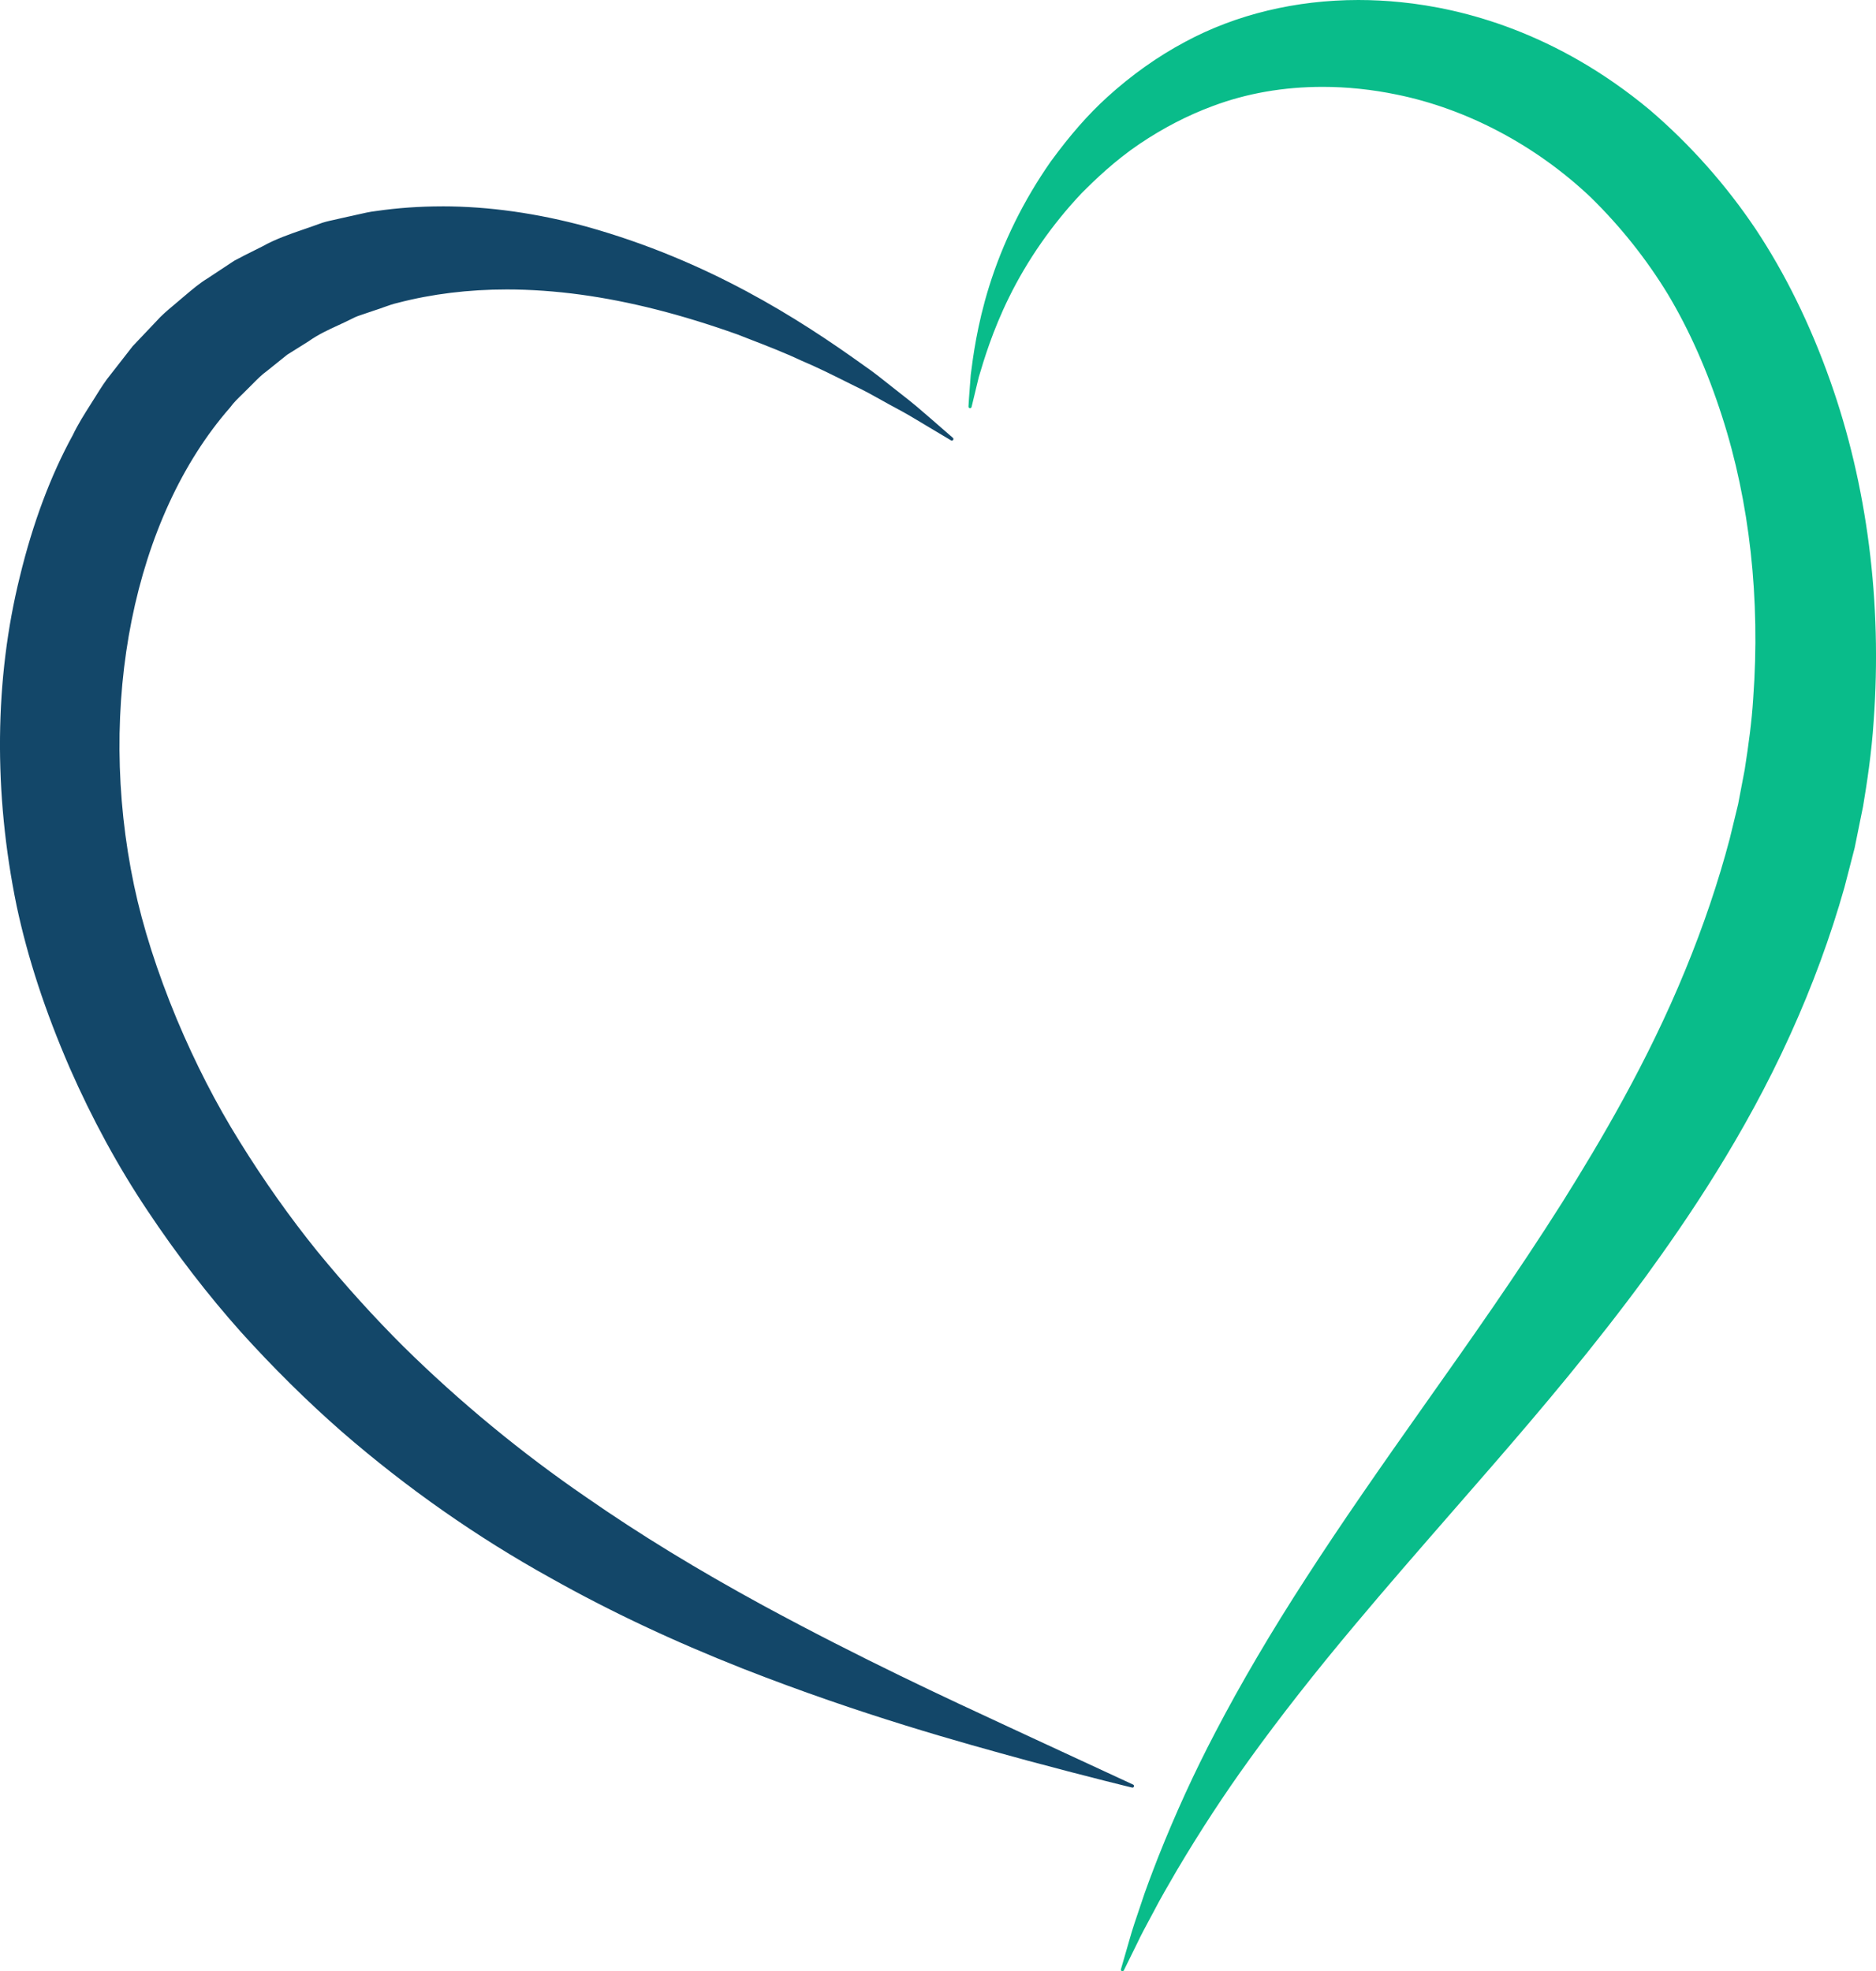 <?xml version="1.0" encoding="UTF-8"?> <svg xmlns="http://www.w3.org/2000/svg" id="Layer_1" viewBox="0 0 599.46 630"><defs><style>.cls-1{fill:#134769;}.cls-1,.cls-2,.cls-3{stroke-width:0px;}.cls-2{fill:none;}.cls-3{fill:#09bc8a;}</style></defs><path class="cls-1" d="M361.83,571.02c-.12-.03-12.19-2.91-33.46-8.62l-.11-.03c-20.96-5.74-52.63-14.41-90.66-29.3-22.41-8.85-42.52-18.33-61.48-28.98-23.54-13.03-45.93-28.72-66.57-46.62-11.1-9.72-22.01-20.5-32.44-32.06-10.58-11.87-20.6-24.9-29.78-38.71-9.3-13.89-17.65-29.22-24.81-45.55-7.84-18.08-13.38-35-16.94-51.72-7.42-36.11-7.06-72.45,1.03-105.11,4.15-17.11,9.85-32.33,16.93-45.24,1.61-3.4,3.63-6.57,5.58-9.64l.24-.37c.52-.81,1.03-1.62,1.54-2.43,1.49-2.38,3.02-4.84,4.83-7.01l6.85-8.79,7.54-7.95c1.72-1.96,3.72-3.63,5.66-5.24.77-.65,1.55-1.29,2.3-1.95.52-.44,1.04-.87,1.55-1.31,2.14-1.81,4.35-3.69,6.77-5.15l8.58-5.67c2.16-1.17,4.35-2.26,6.47-3.32.83-.41,1.66-.83,2.48-1.24,4.27-2.4,8.87-3.97,13.31-5.5,1.6-.55,3.2-1.1,4.77-1.68,1.52-.6,3.11-.96,4.6-1.28l4.58-1.03c1.04-.21,2.07-.45,3.09-.69,1.96-.46,3.98-.93,6-1.15,6.85-.98,13.91-1.48,20.99-1.48,14.82,0,30.37,2.19,46.23,6.51,38.78,10.87,67.53,29.32,88.25,44.17,3.26,2.24,6.21,4.6,8.81,6.67,1.28,1.02,2.51,2,3.68,2.9,3.22,2.47,5.93,4.82,8.11,6.71l7.98,6.95c.1.08.11.23.04.33-.05.07-.12.1-.2.1-.04,0-.09-.01-.13-.04l-7.98-4.76-1.15-.69c-2.44-1.47-5.2-3.14-8.54-4.91-1.37-.72-2.79-1.52-4.29-2.36-2.69-1.51-5.75-3.22-9.07-4.78-.89-.44-1.79-.89-2.7-1.35-4.24-2.12-9.05-4.53-14.23-6.71-5.28-2.49-11.06-4.72-17.18-7.09l-3.18-1.23c-17.95-6.4-34.35-10.57-50.14-12.73-8.04-1.1-15.98-1.66-23.59-1.66-12.24,0-23.98,1.44-34.88,4.27-1.57.35-3.12.9-4.62,1.44-.9.32-1.79.64-2.71.93l-3.67,1.24c-1.24.39-2.45.8-3.59,1.42-1.48.75-3.01,1.46-4.48,2.14-3.22,1.48-6.55,3.01-9.55,5.17l-6.86,4.31-6.36,5.11c-1.7,1.2-3.23,2.75-4.7,4.24-.46.47-.93.94-1.39,1.4-.62.64-1.26,1.27-1.91,1.89-1.35,1.3-2.74,2.65-3.9,4.24-30.85,35.22-42.92,95.28-30.75,153.03,2.81,13.26,7.39,27.61,13.63,42.65,5.89,14.06,12.67,27.27,20.17,39.27,7.69,12.41,16.02,24.19,24.77,35.02,8.94,10.91,18.24,21.19,27.63,30.54,18,17.74,37.68,33.96,58.49,48.22,16.94,11.77,35.39,23.06,56.4,34.5,31.5,17.07,58.79,29.71,78.71,38.94,2.61,1.21,5.11,2.36,7.48,3.47l32.1,14.87c.12.05.17.19.13.31-.04.1-.13.17-.24.17-.02,0-.04,0-.06,0Z"></path><path class="cls-1" d="M141.24,66.45c16.49,0,32.06,2.66,46.16,6.5,40.1,11.24,69.09,30.46,88.17,44.14,4.85,3.33,8.88,6.81,12.49,9.57,3.61,2.76,6.52,5.34,8.89,7.39,4.71,4.1,7.19,6.26,7.19,6.26,0,0-2.75-1.64-7.98-4.76-2.6-1.57-5.8-3.55-9.7-5.61-3.9-2.05-8.24-4.73-13.37-7.14-5.08-2.52-10.67-5.42-16.94-8.06-6.18-2.91-13.06-5.48-20.36-8.32-14.71-5.25-31.63-10.2-50.19-12.74-7.63-1.04-15.56-1.66-23.62-1.66-11.49,0-23.28,1.25-34.94,4.28-2.5.55-4.87,1.6-7.34,2.37-1.22.41-2.45.83-3.68,1.24-1.24.39-2.47.81-3.63,1.43-4.66,2.38-9.66,4.16-14.07,7.32-2.27,1.42-4.55,2.86-6.85,4.3-2.11,1.7-4.24,3.41-6.39,5.13-2.23,1.57-4.12,3.69-6.12,5.65-1.95,2.03-4.11,3.8-5.83,6.16-30.2,34.47-43.13,94.65-30.79,153.23,3.06,14.45,7.96,29,13.64,42.69,5.76,13.74,12.47,26.96,20.19,39.31,7.66,12.37,15.95,24.11,24.79,35.05,8.9,10.87,18.14,21.09,27.65,30.56,19.13,18.85,38.89,34.79,58.53,48.25,19.54,13.58,38.66,24.84,56.43,34.52,35.6,19.29,65.59,32.82,86.2,42.41,20.66,9.57,32.1,14.87,32.1,14.87,0,0-11.94-2.85-33.46-8.62-21.5-5.88-52.67-14.41-90.75-29.32-19.02-7.51-39.75-16.78-61.44-28.97-21.7-12.02-44.4-27.4-66.53-46.59-11.04-9.66-21.88-20.36-32.42-32.04-10.48-11.76-20.46-24.69-29.76-38.68-9.34-13.95-17.67-29.26-24.79-45.51-7.08-16.33-13.02-33.34-16.93-51.67-7.46-36.34-6.98-72.66,1.02-105,3.92-16.17,9.41-31.52,16.91-45.18,1.68-3.53,3.76-6.77,5.81-10,2.07-3.21,3.95-6.53,6.35-9.42,2.3-2.95,4.58-5.88,6.85-8.8,2.52-2.66,5.03-5.3,7.52-7.93,2.39-2.73,5.28-4.85,7.94-7.18,2.72-2.26,5.31-4.63,8.28-6.44,2.88-1.91,5.74-3.8,8.59-5.68,2.97-1.6,5.97-3.05,8.92-4.54,5.79-3.25,12.1-4.96,18.05-7.16,1.48-.58,3.02-.94,4.57-1.27,1.53-.35,3.06-.69,4.59-1.03,3.06-.61,6.03-1.49,9.07-1.83,7.12-1.02,14.12-1.48,20.96-1.48M141.24,65.95c-7.09,0-14.17.5-21.04,1.49-2.02.23-4.05.7-6.02,1.15-1.01.23-2.05.48-3.08.68l-2.56.58-2.03.46c-1.5.32-3.09.68-4.64,1.29-1.56.58-3.18,1.13-4.75,1.67-4.45,1.53-9.06,3.11-13.36,5.52-.81.41-1.63.82-2.46,1.23-2.12,1.06-4.31,2.15-6.45,3.31l-6.05,4-2.58,1.7c-2.42,1.47-4.63,3.35-6.78,5.16-.51.44-1.03.87-1.55,1.31-.76.67-1.55,1.32-2.31,1.96-1.94,1.62-3.95,3.3-5.69,5.28l-6.12,6.45-1.39,1.47-5.15,6.61-1.74,2.23c-1.81,2.17-3.35,4.64-4.84,7.03-.51.81-1.01,1.62-1.53,2.43l-.24.38c-1.95,3.08-3.98,6.26-5.6,9.68-7.08,12.9-12.79,28.14-16.94,45.27-8.1,32.69-8.45,69.07-1.03,105.21,3.57,16.74,9.12,33.67,16.96,51.77,7.17,16.34,15.52,31.68,24.83,45.59,9.19,13.82,19.22,26.86,29.8,38.74,10.44,11.57,21.36,22.36,32.47,32.08,20.65,17.91,43.06,33.61,66.61,46.65,18.96,10.66,39.08,20.14,61.5,28.99,38.05,14.9,69.73,23.57,90.7,29.31l.1.03c21.28,5.71,33.35,8.6,33.47,8.63.04,0,.08.01.12.01.21,0,.4-.13.47-.34.08-.24-.03-.51-.26-.62l-32.1-14.87c-2.37-1.1-4.86-2.26-7.47-3.47-19.92-9.23-47.21-21.86-78.7-38.93-21-11.44-39.45-22.72-56.38-34.49-20.8-14.25-40.47-30.47-58.46-48.19-9.38-9.35-18.68-19.61-27.61-30.52-8.74-10.82-17.07-22.59-24.75-34.99-7.49-11.98-14.26-25.19-20.15-39.24-6.23-15.02-10.81-29.36-13.61-42.6-12.16-57.68-.12-117.66,30.67-152.8,1.17-1.61,2.56-2.95,3.9-4.24.64-.61,1.29-1.25,1.92-1.91.46-.45.93-.92,1.39-1.39,1.47-1.48,2.98-3.02,4.65-4.2l3.21-2.58,3.17-2.55,3.86-2.42,2.97-1.86c3.01-2.16,6.33-3.68,9.54-5.16,1.48-.68,3.01-1.39,4.49-2.14,1.13-.61,2.33-1.01,3.55-1.4l1.83-.62,1.86-.63c.91-.28,1.82-.61,2.7-.93,1.49-.53,3.03-1.09,4.58-1.43,10.89-2.84,22.61-4.27,34.83-4.27,7.6,0,15.53.56,23.56,1.65,15.77,2.16,32.15,6.32,50.09,12.72,1.05.41,2.11.82,3.16,1.23,6.12,2.37,11.89,4.6,17.16,7.08,5.19,2.19,10,4.6,14.25,6.72.91.46,1.81.9,2.69,1.34,3.32,1.56,6.37,3.27,9.06,4.78,1.5.84,2.92,1.64,4.3,2.36,3.32,1.76,6.08,3.42,8.51,4.89l1.16.7,7.98,4.76c.08.05.17.07.26.07.16,0,.31-.07.41-.21.15-.21.12-.5-.08-.67l-7.19-6.26-.79-.68c-2.18-1.9-4.9-4.25-8.13-6.73-1.17-.9-2.39-1.87-3.68-2.9-2.6-2.08-5.55-4.44-8.83-6.69-20.73-14.87-49.5-33.33-88.32-44.21-15.88-4.33-31.46-6.52-46.3-6.52h0Z"></path><path class="cls-2" d="M172.62,92.39c-1.4-.09-2.82-.1-4.24-.15,1.41.05,2.84.06,4.24.15Z"></path><path class="cls-2" d="M166.83,68.55c-.73-.11-1.43-.25-2.16-.35.73.1,1.44.24,2.16.35Z"></path><path class="cls-2" d="M177.81,70.62c-.91-.2-1.83-.39-2.75-.58.92.19,1.84.38,2.75.58Z"></path><path class="cls-2" d="M158.3,92.1c-.85.02-1.69.04-2.55.07.85-.04,1.7-.05,2.55-.07Z"></path><path class="cls-2" d="M142.89,93.26c-.76.1-1.52.23-2.28.35.76-.11,1.52-.25,2.28-.35Z"></path><path class="cls-2" d="M143.1,66.52c-.63,0-1.23-.07-1.86-.07-.43,0-.88.04-1.32.05,1.07,0,2.12.01,3.18.03Z"></path><path class="cls-2" d="M133.42,66.71c-1.09.05-2.16.08-3.25.16,1.09-.08,2.17-.11,3.25-.16Z"></path><path class="cls-2" d="M151.72,66.85c.85.06,1.7.09,2.54.16-.84-.07-1.7-.1-2.54-.16Z"></path><path class="cls-3" d="M358.66,629.75s-.06,0-.09-.02c-.12-.05-.19-.18-.15-.3l2.72-9.41c.86-3.15,2.15-6.93,3.63-11.3,1.45-4.51,3.37-9.53,5.55-15.15,5.57-14.03,11.54-27.07,18.26-39.88,8.17-15.65,17.93-32.26,29.01-49.35,11.04-17.09,23.4-34.87,38.56-56.32,13.49-19.09,28.77-40.72,43.29-63.68,11.99-19.17,27.3-44.93,39.3-74.25,5.8-14.1,10.58-28.22,14.21-41.99l2.68-11.02,2.11-11.07c1.3-8.37,2.26-15.45,2.72-22.81,2.33-31.68-1.12-62.89-9.97-90.25-4.62-14.43-10.45-27.56-17.31-39.04-6.85-11.26-15.18-21.72-24.75-31.1-17.55-16.61-39.59-28.27-62.06-32.85-7.93-1.64-15.92-2.47-23.75-2.47-12.53,0-24.39,2.07-35.25,6.17-8.01,2.96-15.89,7.04-23.43,12.13-7.84,5.29-14.32,11.53-18.51,15.76-9.36,9.89-17.41,21.45-23.28,33.43-5.25,10.68-8,19.94-9.64,25.48l-2.3,9.53c-.03.11-.13.19-.24.19-.01,0-.02,0-.04,0-.13-.02-.22-.13-.21-.26,0-.03.19-3.52.72-10.07.7-5.54,2.01-15.84,5.84-28.16,4.39-14.09,11.01-27.52,19.68-39.94,6.17-8.46,11.91-14.99,18.05-20.58,7.73-7.04,16.09-12.96,24.84-17.62C395.01,4.86,414.11.25,434.05.25c4.48,0,9.05.24,13.58.7,19.77,1.99,49.59,9.56,79.41,34.39,12.89,11.06,24.25,23.86,33.77,38.04,9.42,14.21,17.39,30.43,23.69,48.22,11.88,33.36,16.7,71.01,13.94,108.86-.65,10.06-2.15,19.83-3.38,27.22l-2.68,13.2-3.27,12.65c-4.42,15.65-10.23,31.46-17.27,46.97-14.78,32.69-33.41,59.75-46.13,77.26-16.59,22.59-33.44,42.5-49.19,60.65-3.97,4.58-7.88,9.06-11.71,13.45-11.37,13.04-22.11,25.36-31.88,37.04-12.83,15.26-24.25,29.82-33.93,43.28-8.01,11.08-15.54,22.58-23.02,35.17l-.14.24c-2.92,5.01-5.44,9.34-7.48,13.3l-.54,1c-1.9,3.54-3.55,6.6-4.75,9.19l-4.21,8.56c-.04.09-.13.14-.22.14Z"></path><path class="cls-3" d="M434.05.5c4.44,0,8.97.23,13.56.7,25.85,2.6,54.07,13.35,79.28,34.33,12.38,10.63,23.91,23.37,33.72,37.99,9.72,14.67,17.59,31.02,23.66,48.16,12.24,34.37,16.61,71.92,13.92,108.76-.6,9.24-1.89,18.28-3.38,27.19-.89,4.41-1.79,8.81-2.67,13.19-1.09,4.23-2.18,8.44-3.27,12.64-4.69,16.62-10.6,32.27-17.25,46.93-13.3,29.41-29.68,54.61-46.1,77.21-16.54,22.52-33.37,42.42-49.17,60.63-15.81,18.21-30.53,34.89-43.59,50.49-13.09,15.56-24.43,30.08-33.94,43.29-9.54,13.19-17.08,25.17-23.03,35.18-2.93,5.03-5.55,9.52-7.62,13.55-2.14,3.99-3.97,7.36-5.29,10.19-2.76,5.61-4.21,8.55-4.21,8.55,0,0,.94-3.24,2.72-9.41.85-3.12,2.12-6.85,3.63-11.28,1.44-4.48,3.36-9.49,5.55-15.14,4.46-11.23,10.36-24.81,18.25-39.85,7.86-15.06,17.56-31.68,29-49.33,11.41-17.67,24.51-36.45,38.55-56.31,14.03-19.86,28.89-40.91,43.29-63.69,14.28-22.83,28.29-47.34,39.32-74.28,5.53-13.45,10.38-27.46,14.22-42.02.89-3.66,1.78-7.34,2.68-11.02.7-3.68,1.41-7.37,2.11-11.08,1.16-7.49,2.24-15.08,2.73-22.84,2.27-30.94-.93-62.33-9.98-90.34-4.48-13.99-10.23-27.22-17.33-39.09-7.18-11.79-15.63-22.17-24.79-31.15-18.53-17.54-40.8-28.56-62.18-32.91-8.1-1.68-16.08-2.48-23.8-2.48-12.7,0-24.69,2.17-35.34,6.18-8.6,3.18-16.44,7.41-23.48,12.16-7.05,4.76-13.11,10.3-18.55,15.79-10.67,11.27-18.23,23.09-23.33,33.5-5.13,10.44-7.84,19.41-9.66,25.51-1.51,6.25-2.3,9.54-2.3,9.54,0,0,.18-3.45.72-10.06.82-6.51,2.14-16.24,5.83-28.1,3.68-11.83,9.78-25.75,19.65-39.87,5.05-6.92,10.88-14.05,18.01-20.54,7.12-6.48,15.34-12.56,24.79-17.58,15.52-8.37,34.43-13.3,55.09-13.3M434.06,0v.5-.5h0c-19.99,0-39.12,4.62-55.33,13.36-8.76,4.66-17.13,10.6-24.89,17.65-6.15,5.59-11.89,12.14-18.08,20.61-8.7,12.45-15.33,25.91-19.72,40.02-3.84,12.34-5.15,22.65-5.85,28.19-.53,6.57-.72,10.06-.72,10.1-.01.26.17.48.43.52.02,0,.05,0,.07,0,.23,0,.43-.16.49-.38l2.3-9.54c1.63-5.5,4.38-14.75,9.62-25.41,5.86-11.96,13.9-23.5,23.25-33.38,4.18-4.21,10.64-10.44,18.47-15.72,7.52-5.08,15.39-9.15,23.38-12.11,10.84-4.08,22.66-6.15,35.16-6.15,7.81,0,15.78.83,23.69,2.47,22.43,4.56,44.42,16.21,61.94,32.79,9.55,9.36,17.87,19.81,24.71,31.05,6.85,11.45,12.66,24.57,17.28,38.98,8.84,27.33,12.28,58.5,9.96,90.15-.46,7.36-1.42,14.44-2.72,22.8l-2.03,10.66-.08.4-2.58,10.62-.09.37c-3.62,13.75-8.4,27.87-14.19,41.95-11.99,29.3-27.29,55.05-39.28,74.21-14.51,22.96-29.79,44.59-43.28,63.67-15.17,21.45-27.53,39.23-38.57,56.33-11.09,17.1-20.86,33.71-29.03,49.37-6.72,12.82-12.7,25.87-18.27,39.9-2.18,5.63-4.11,10.65-5.56,15.17-1.49,4.36-2.77,8.14-3.64,11.31l-2.72,9.4c-.07.25.06.51.3.61.06.02.12.03.18.03.19,0,.36-.1.45-.28l4.21-8.55c1.21-2.59,2.85-5.65,4.76-9.19l.53-.98c2.04-3.97,4.56-8.3,7.48-13.32l.13-.22c7.47-12.57,15-24.07,23-35.14,9.69-13.46,21.1-28.01,33.92-43.26,9.78-11.68,20.52-24.01,31.9-37.06,3.82-4.39,7.72-8.86,11.69-13.43,15.74-18.15,32.6-38.06,49.2-60.66,12.73-17.52,31.37-44.59,46.16-77.3,7.05-15.53,12.86-31.35,17.28-47l2.71-10.48.56-2.17,2.04-10.08.64-3.13c1.24-7.41,2.74-17.19,3.39-27.26,2.76-37.89-2.06-75.56-13.95-108.96-6.31-17.81-14.29-34.05-23.72-48.27-9.53-14.2-20.91-27.01-33.82-38.09C497.34,10.28,467.46,2.69,447.66.7c-4.54-.47-9.11-.7-13.6-.7h0Z"></path></svg> 